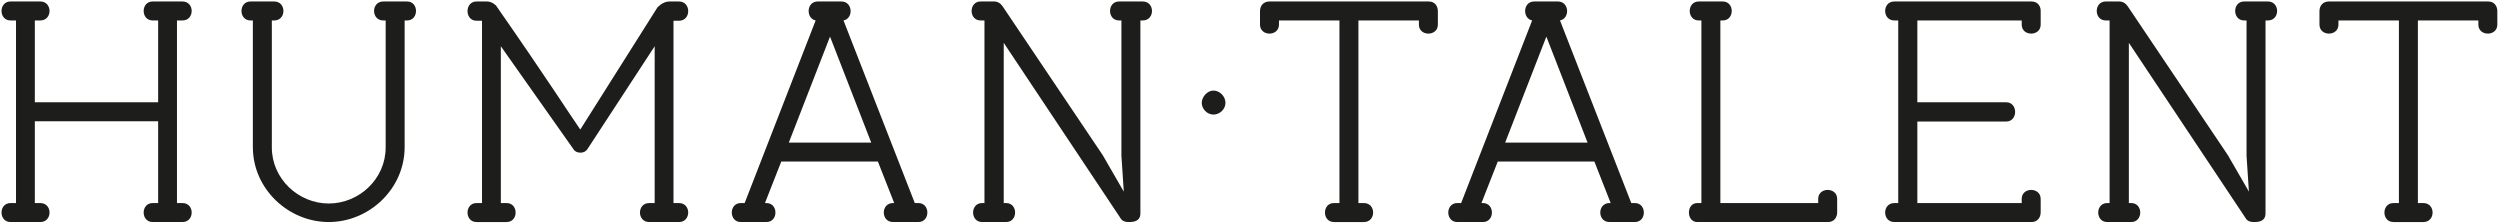 <?xml version="1.0" encoding="UTF-8"?>
<svg xmlns="http://www.w3.org/2000/svg" id="Lag_1" viewBox="0 0 1686.7 150.3">
  <defs>
    <style>      .st0 {        fill: #1d1d1b;      }    </style>
  </defs>
  <path class="st0" d="M23.5,69h83.2V13.8h-3.7c-8.1,0-8.1-12.8,0-12.8h20.1c8.3,0,8.3,12.8,0,12.8h-3.7v123.2h3.7c8.3,0,8.3,12.8,0,12.8h-20.1c-8.1,0-8.1-12.8,0-12.8h3.7v-55.2H23.5v55.2h3.7c8.3,0,8.3,12.8,0,12.8H7.1c-8.1,0-8.1-12.8,0-12.8h3.7V13.8h-3.7C-1,13.8-1,1,7.1,1h20.1c8.3,0,8.3,12.8,0,12.8h-3.7v55.2Z"></path>
  <path class="st0" d="M260.2,99.4V13.8h-1.6c-8.3,0-8.3-12.8,0-12.8h16c8.1,0,8.1,12.8,0,12.8h-1.6v85.5c0,28.2-24,50.5-51.2,50.5s-51.2-22.3-51.2-50.5V13.8h-1.6c-8.1,0-8.1-12.8,0-12.8h16c8.3,0,8.3,12.8,0,12.8h-1.6v85.7c0,21.1,17.9,37.8,38.4,37.8s38.4-16.6,38.4-37.8Z"></path>
  <path class="st0" d="M321.5,149.8c-8.1,0-8.1-12.8,0-12.8h3.7V14h-3.7c-8.1,0-8.1-13,0-13h7.1c3.5,0,6.1,2.8,6.1,2.8,35.3,50.7,50.3,74.3,56.8,83.6L443.5,5.1s3.5-4.1,8.1-4.1h6.5c8.3,0,8.3,13,0,13h-3.7v123h3.7c8.3,0,8.3,12.8,0,12.8h-20.1c-8.3,0-8.3-12.8,0-12.8h3.7V31.2l-45.5,69.6c-1,1.4-2.6,2.2-4.5,2.2s-3.7-.6-4.7-2.2l-49.1-69.6v105.8h3.9c8.1,0,8.1,12.8,0,12.8h-20.3Z"></path>
  <path class="st0" d="M527.1,109l-11,28h1c8.1,0,8.1,12.8,0,12.8h-17.3c-8.1,0-8.1-12.8,0-12.8h2.6l47.9-123.2c-6.7-1.4-6.3-12.8,1.4-12.8h16c7.7,0,8.3,11.4,1.4,12.8l48.1,123.2h2.4c8.1,0,8.1,12.8,0,12.8h-17.1c-8.3,0-8.3-12.8,0-12.8h.8l-11-28h-65.6ZM532.2,96.2h55.6l-27.8-71.5-27.8,71.5Z"></path>
  <path class="st0" d="M677.2,137h1.6c8.1,0,8.1,12.8,0,12.8h-16.2c-8.1,0-8.1-12.8,0-12.8h1.6V13.8h-2.6c-8.1,0-8.1-12.8,0-12.8h9.1c2.4,0,4.3,1.2,5.7,3.2l67.6,100.5,14.2,24.6-1.6-24.2V13.8h-1.6c-8.1,0-8.1-12.8,0-12.8h16c8.3,0,8.3,12.8,0,12.8h-1.6v130.1c0,5.3-4.3,5.9-7.7,5.9s-4.9-1-6.1-3.2l-78.4-117.7v108.2Z"></path>
  <path class="st0" d="M826.8,69.4c0,4.1-3.7,7.9-8.1,7.9s-7.9-3.9-7.9-7.9,3.7-8.3,7.9-8.3,8.1,3.9,8.1,8.3Z"></path>
  <path class="st0" d="M900,149.8c-8.1,0-8.1-12.8,0-12.8h3.7V13.8h-40.8v2.8c0,8.1-12.8,8.1-12.8,0V7.5c0-3.7,2.4-6.5,6.3-6.5h107.6c4.1,0,6.1,3.2,6.1,6.5v9.1c0,8.1-12.8,8.1-12.8,0v-2.8h-40.8v123.2h3.7c8.3,0,8.3,12.8,0,12.8h-20.1Z"></path>
  <path class="st0" d="M1010.5,109l-11,28h1c8.1,0,8.1,12.8,0,12.8h-17.3c-8.1,0-8.1-12.8,0-12.8h2.6l47.9-123.2c-6.7-1.4-6.3-12.8,1.4-12.8h16c7.7,0,8.3,11.4,1.4,12.8l48.1,123.2h2.4c8.1,0,8.1,12.8,0,12.8h-17.1c-8.3,0-8.3-12.8,0-12.8h.8l-11-28h-65.6ZM1015.5,96.2h55.6l-27.8-71.5-27.8,71.5Z"></path>
  <path class="st0" d="M1145.1,149.8c-7.5,0-7.5-12.8,0-12.8h2.8V13.8h-1.8c-8.1,0-8.1-12.8,0-12.8h16.2c8.1,0,8.1,12.8,0,12.8h-1.6v123.2h66v-2.8c0-8.1,12.8-8.1,12.8,0v9.1c0,3.2-2,6.5-6.1,6.5h-88.3Z"></path>
  <path class="st0" d="M1293.6,69h59.9c8.1,0,8.1,13,0,13h-59.9v55h70.4v-2.8c0-8.1,12.8-8.1,12.8,0v9.1c0,3.2-2,6.5-6.1,6.5h-92.6c-8.3,0-8.3-12.8,0-12.8h2.6V13.8h-2.6c-8.3,0-8.3-12.8,0-12.8h92.6c4.3,0,6.3,3.5,6.1,6.7v8.9c0,8.1-12.8,8.1-12.8,0v-2.8h-70.4v55.2Z"></path>
  <path class="st0" d="M1436.3,137h1.6c8.1,0,8.1,12.8,0,12.8h-16.2c-8.1,0-8.1-12.8,0-12.8h1.6V13.8h-2.6c-8.1,0-8.1-12.8,0-12.8h9.1c2.4,0,4.3,1.2,5.7,3.2l67.6,100.5,14.2,24.6-1.6-24.2V13.8h-1.6c-8.1,0-8.1-12.8,0-12.8h16c8.3,0,8.3,12.8,0,12.8h-1.6v130.1c0,5.3-4.3,5.9-7.7,5.9s-4.9-1-6.1-3.2l-78.4-117.7v108.2Z"></path>
  <path class="st0" d="M1614.8,149.8c-8.1,0-8.1-12.8,0-12.8h3.7V13.8h-40.8v2.8c0,8.1-12.8,8.1-12.8,0V7.5c0-3.7,2.4-6.5,6.3-6.5h107.6c4.1,0,6.1,3.2,6.1,6.5v9.1c0,8.1-12.8,8.1-12.8,0v-2.8h-40.8v123.2h3.7c8.3,0,8.3,12.8,0,12.8h-20.1Z"></path>
</svg>
